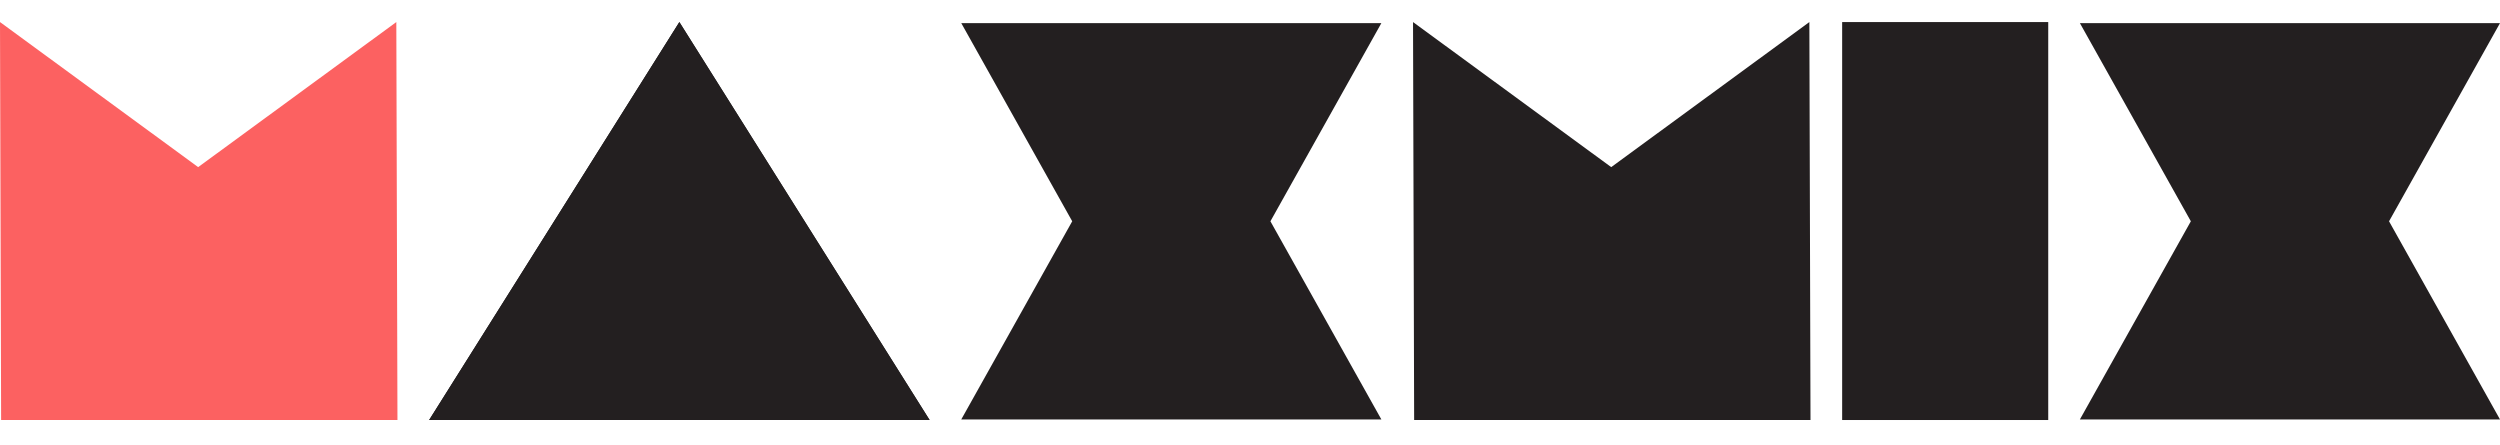 <svg height="8.289mm" viewBox="0 0 131.965 23.495" width="46.554mm" xmlns="http://www.w3.org/2000/svg"><path d="m0 1.164 10.46 7.657 10.46-7.657.06 21.007h-20.921z" fill="#fc6161"/><g fill="#231f20"><path d="m35.861 1.164 13.209 21.006h-26.418z"/><path d="m72.917 1.219-5.857 10.461 5.857 10.46h-22.176l5.857-10.46-5.857-10.461z"/><path d="m74.588 1.164 10.461 7.657 10.46-7.657.06 21.007h-20.922z"/><path d="m108.118 1.164v21.006h-10.878v-21.006z"/><path d="m131.965 1.219-5.857 10.461 5.857 10.46h-22.176l5.857-10.46-5.857-10.461z"/><path d="m35.861 1.164 13.209 21.006h-26.418z"/></g></svg>